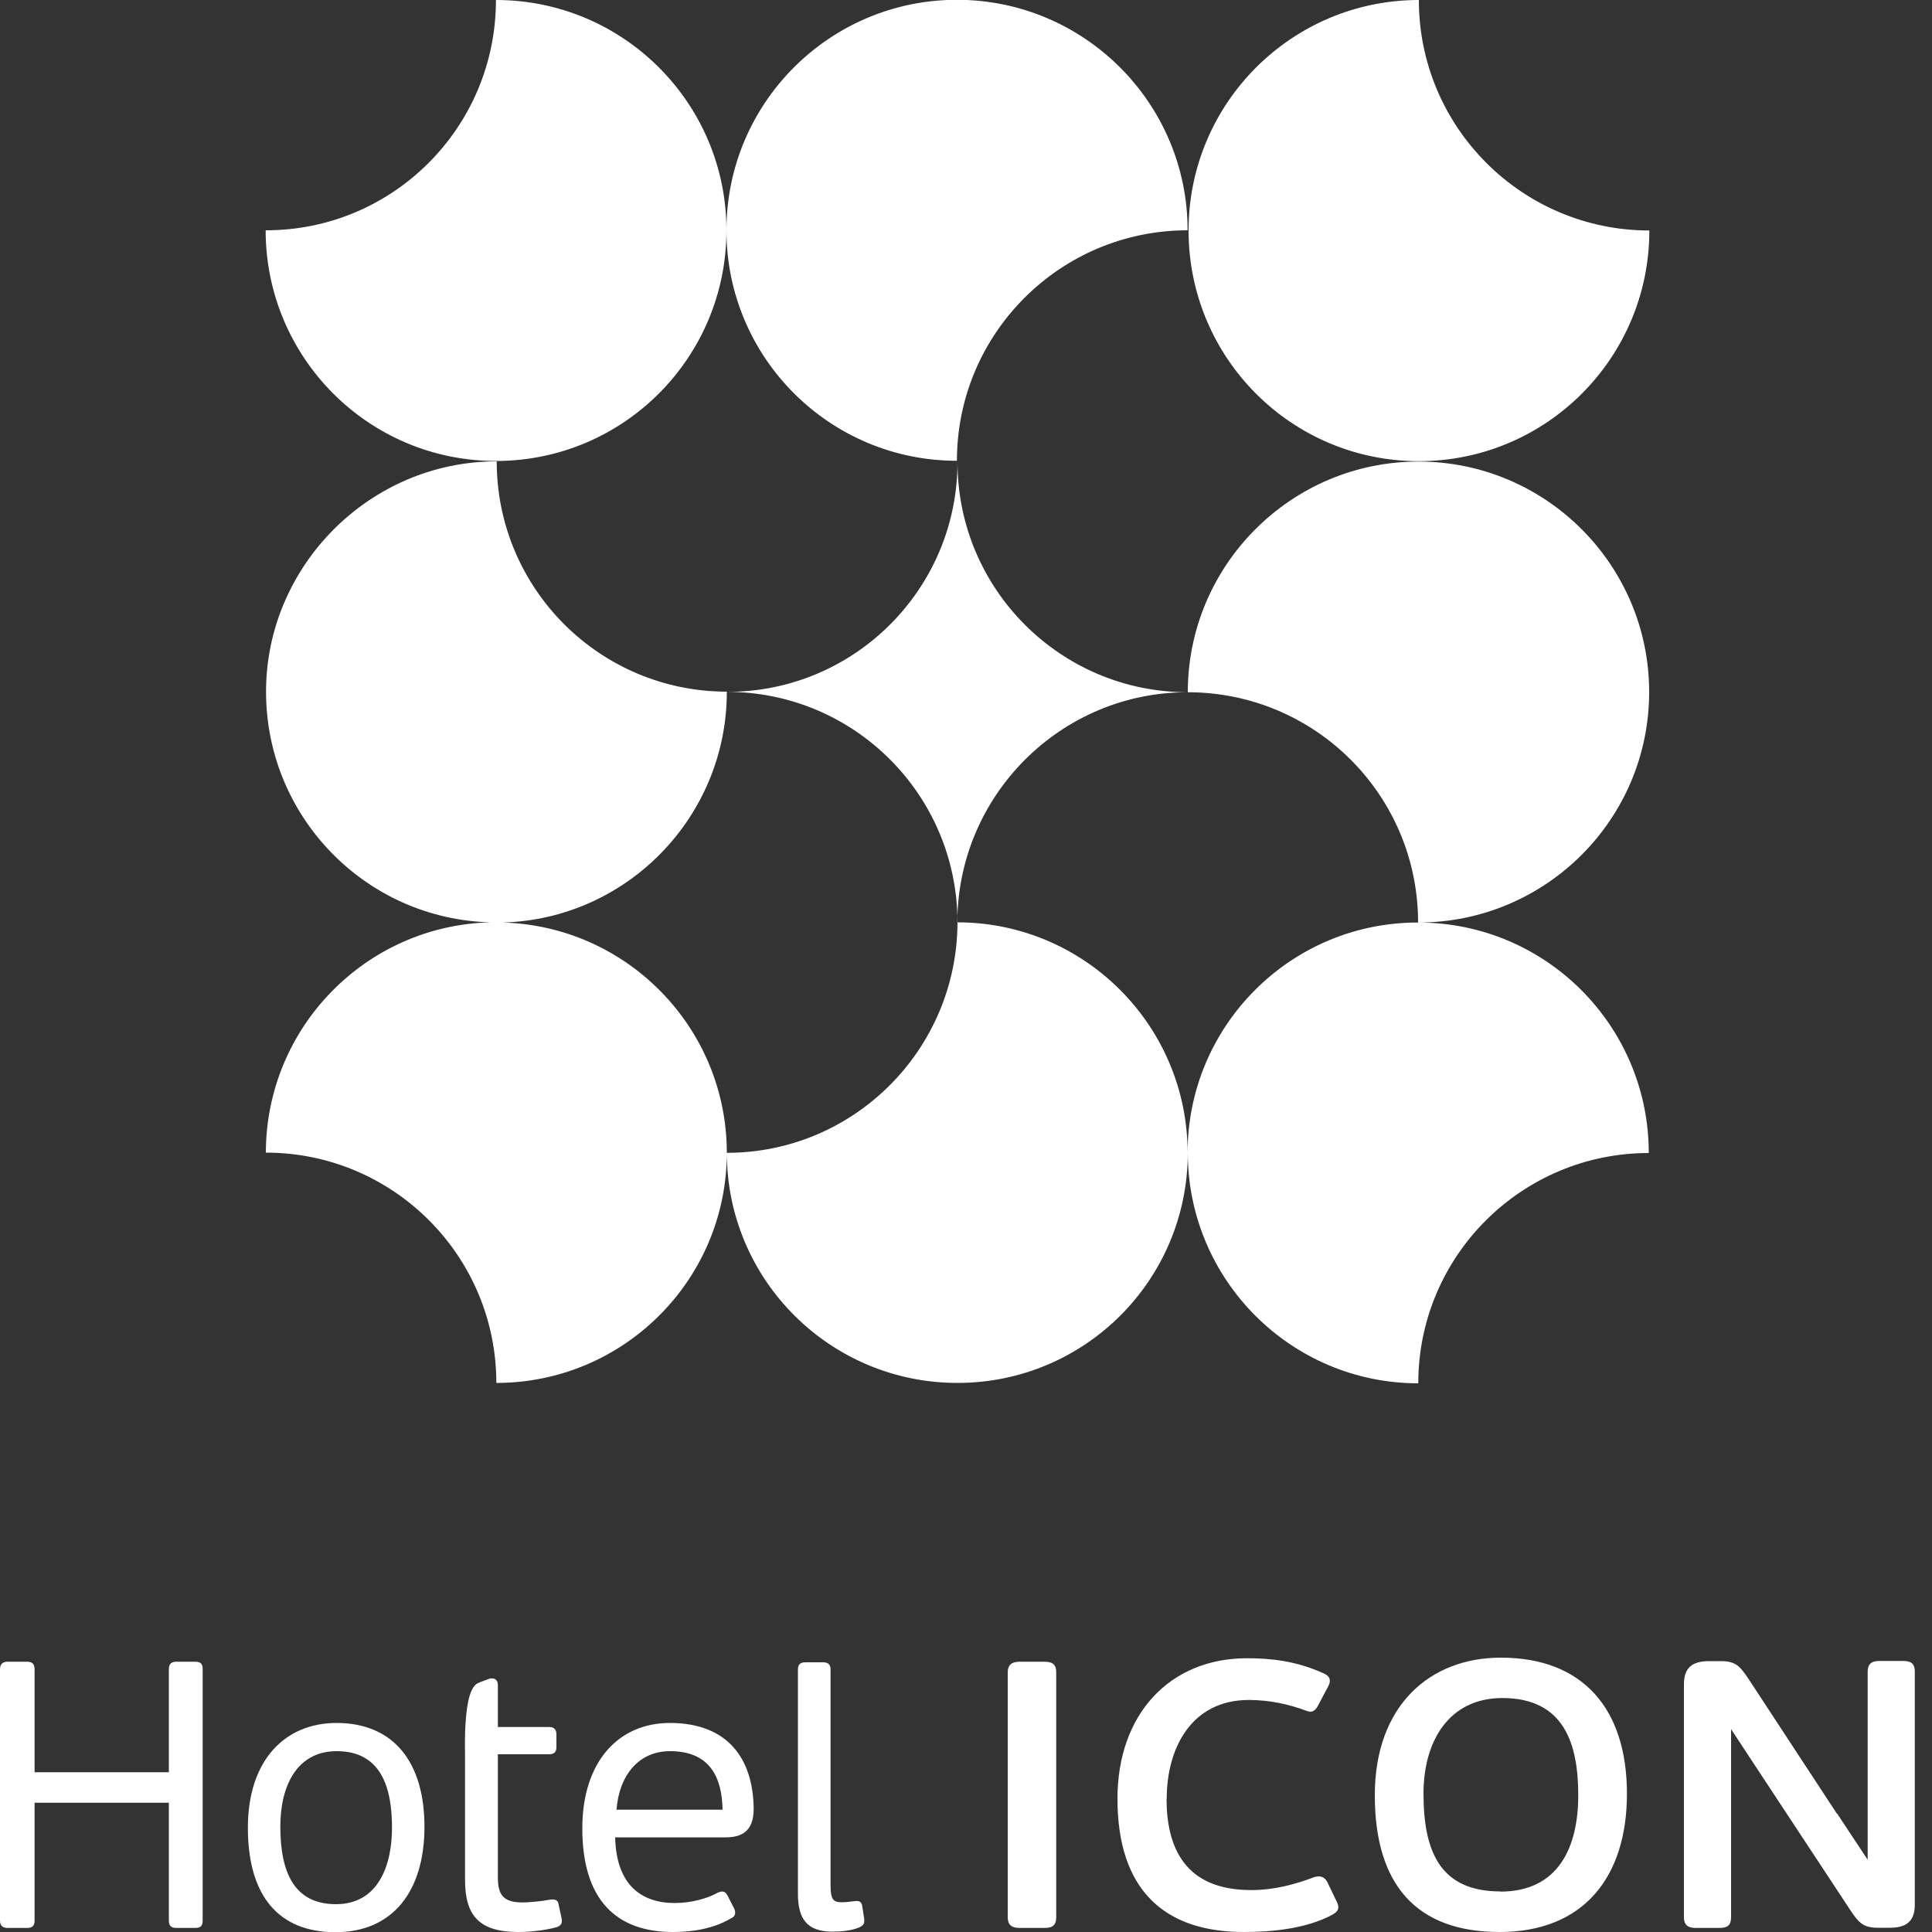 <svg width="60" height="60" viewBox="0 0 60 60" fill="none" xmlns="http://www.w3.org/2000/svg">
<rect x="0" y="0" width="60" height="60" fill="#333333" stroke="none"/>
<g clip-path="url(#clip0_4509_7)">
<path fill-rule="evenodd" clip-rule="evenodd" d="M8.706 56.724C8.706 58.152 9.138 59.136 10.434 59.136C11.73 59.136 12.174 57.96 12.174 56.76C12.174 55.488 11.82 54.384 10.458 54.384C9.234 54.384 8.706 55.44 8.706 56.724ZM22.554 57.06H19.104C19.14 58.566 19.944 59.1 20.958 59.1C21.456 59.1 21.966 58.962 22.284 58.782C22.398 58.728 22.512 58.71 22.59 58.86L22.8 59.268C22.86 59.406 22.836 59.52 22.704 59.574C22.152 59.904 21.492 60 20.898 60C19.146 60 18.084 59.01 18.084 56.784C18.084 54.69 19.224 53.508 20.802 53.508C22.614 53.508 23.394 54.63 23.406 56.184C23.406 56.886 23.01 57.06 22.548 57.06M19.14 56.202H22.44C22.422 55.2 22.05 54.384 20.808 54.384C19.806 54.384 19.224 55.17 19.146 56.202M25.842 59.988C25.044 59.988 24.78 59.568 24.78 58.806V51.852C24.78 51.666 24.876 51.624 25.02 51.624H25.554C25.698 51.624 25.794 51.672 25.794 51.852V58.554C25.794 58.992 25.878 59.076 26.142 59.076C26.292 59.076 26.436 59.052 26.55 59.04C26.652 59.028 26.76 59.04 26.778 59.202L26.838 59.586C26.85 59.736 26.826 59.79 26.688 59.856C26.418 59.97 26.082 59.988 25.848 59.988M0.24 59.874C0.114 59.874 0 59.832 0 59.646V51.84C0 51.654 0.114 51.606 0.24 51.606H0.834C0.978 51.606 1.074 51.654 1.074 51.84V55.038H5.244V51.84C5.244 51.654 5.34 51.606 5.484 51.606H6.054C6.216 51.606 6.294 51.654 6.294 51.84V59.646C6.294 59.826 6.216 59.874 6.054 59.874H5.484C5.34 59.874 5.244 59.832 5.244 59.646V55.986H1.074V59.646C1.074 59.832 0.978 59.874 0.834 59.874H0.24ZM14.892 52.248L15.198 52.134C15.36 52.092 15.462 52.17 15.462 52.338V53.634H17.058C17.238 53.634 17.28 53.748 17.28 53.862V54.258C17.28 54.384 17.232 54.48 17.058 54.48H15.462V58.302C15.462 58.836 15.618 59.082 16.23 59.082C16.41 59.082 16.824 59.046 17.106 58.992C17.244 58.98 17.328 59.01 17.346 59.136L17.442 59.58C17.46 59.712 17.442 59.784 17.31 59.844C16.956 59.946 16.47 60 16.098 60C14.868 60 14.442 59.478 14.442 58.38V54.408C14.442 54.408 14.424 53.916 14.466 53.406C14.502 52.938 14.592 52.332 14.886 52.254M7.698 56.76C7.698 54.678 8.838 53.508 10.452 53.508C12.222 53.508 13.182 54.726 13.182 56.73C13.182 58.734 12.198 60.006 10.416 60.006C8.634 60.006 7.698 58.854 7.698 56.766" fill="white"/>
<path d="M22.572 21.486C26.526 21.498 29.736 18.294 29.736 14.346C29.736 18.294 32.934 21.498 36.888 21.498C36.888 17.55 40.098 14.334 44.052 14.334C48.006 14.334 51.216 17.544 51.216 21.492C51.216 25.44 48.006 28.65 44.046 28.65C48.006 28.65 51.204 31.86 51.204 35.808C47.256 35.808 44.046 39.006 44.046 42.96C40.092 42.96 36.888 39.744 36.888 35.796C36.888 39.75 33.69 42.948 29.736 42.948C25.782 42.948 22.572 39.75 22.572 35.796C22.572 39.75 19.362 42.948 15.414 42.948C15.414 39 12.21 35.796 8.256 35.796C8.262 31.908 11.364 28.74 15.228 28.644C11.364 28.542 8.262 25.374 8.262 21.48C8.262 17.586 11.472 14.328 15.426 14.328C15.426 18.282 18.63 21.48 22.578 21.48M36.882 21.498C32.94 21.498 29.742 24.702 29.73 28.644C33.678 28.644 36.882 31.854 36.882 35.802C36.882 31.854 40.086 28.644 44.04 28.65C44.04 24.696 40.842 21.498 36.882 21.498ZM22.572 21.486C22.572 25.374 19.464 28.548 15.606 28.65C19.47 28.752 22.572 31.92 22.572 35.802C26.52 35.802 29.724 32.598 29.736 28.644C29.73 24.684 26.526 21.486 22.572 21.486ZM51.222 7.158C51.222 11.118 48.018 14.322 44.064 14.322C40.11 14.322 36.912 11.118 36.912 7.158C36.912 3.198 40.122 1.85543e-05 44.064 1.85543e-05C44.064 3.954 47.274 7.158 51.222 7.158ZM15.402 1.85543e-05C19.356 1.85543e-05 22.56 3.204 22.56 7.152C22.56 3.198 25.77 -0.006 29.718 -0.006C33.666 -0.006 36.882 3.198 36.882 7.152C32.928 7.152 29.718 10.356 29.718 14.31C25.77 14.31 22.56 11.112 22.56 7.152C22.56 11.112 19.356 14.316 15.402 14.316C11.448 14.316 8.25 11.106 8.25 7.152C12.198 7.158 15.402 3.96 15.402 1.85543e-05Z" fill="white"/>
<path fill-rule="evenodd" clip-rule="evenodd" d="M46.614 51.48C49.176 51.48 50.526 53.088 50.526 55.704C50.526 58.32 49.158 60 46.572 60C43.986 60 42.696 58.53 42.696 55.752C42.696 52.974 44.4 51.48 46.608 51.48M31.68 59.874C31.47 59.874 31.296 59.826 31.296 59.538V51.942C31.296 51.66 31.47 51.606 31.68 51.606H32.418C32.658 51.606 32.802 51.66 32.802 51.942V59.538C32.802 59.82 32.658 59.874 32.418 59.874H31.68ZM57.054 56.322L58.002 57.756V51.918C58.002 51.63 58.176 51.582 58.386 51.582H59.082C59.322 51.582 59.466 51.636 59.466 51.918V59.142C59.466 59.622 59.256 59.868 58.692 59.868H58.308C57.852 59.868 57.714 59.694 57.468 59.328L54.672 55.086L53.76 53.7V59.538C53.76 59.82 53.622 59.874 53.376 59.874H52.68C52.47 59.874 52.296 59.826 52.296 59.538V52.314C52.296 51.834 52.506 51.588 53.076 51.588H53.454C53.91 51.588 54.048 51.762 54.294 52.128L57.048 56.328L57.054 56.322ZM36.228 55.854C36.228 57.384 36.804 58.698 38.856 58.698C39.576 58.698 40.224 58.518 40.782 58.308C41.052 58.206 41.172 58.35 41.226 58.458L41.49 59.01C41.61 59.226 41.586 59.34 41.394 59.454C40.572 59.904 39.486 60 38.628 60C36.162 60 34.704 58.698 34.704 55.86C34.704 53.238 36.324 51.498 38.73 51.498C39.45 51.498 40.26 51.576 41.13 51.978C41.322 52.068 41.34 52.218 41.238 52.392L40.92 52.992C40.824 53.154 40.734 53.196 40.554 53.124C40.044 52.932 39.432 52.794 38.784 52.794C36.99 52.794 36.234 54.306 36.234 55.854M46.59 58.746C48.426 58.746 49.014 57.33 49.014 55.752C49.014 54.174 48.588 52.734 46.656 52.734C45.012 52.734 44.208 54.054 44.208 55.704C44.208 57.558 44.766 58.74 46.596 58.74" fill="white"/>
</g>
<defs>
<clipPath id="clip0_4509_7">
<rect width="59.466" height="60" fill="white"/>
</clipPath>
</defs>
</svg>

